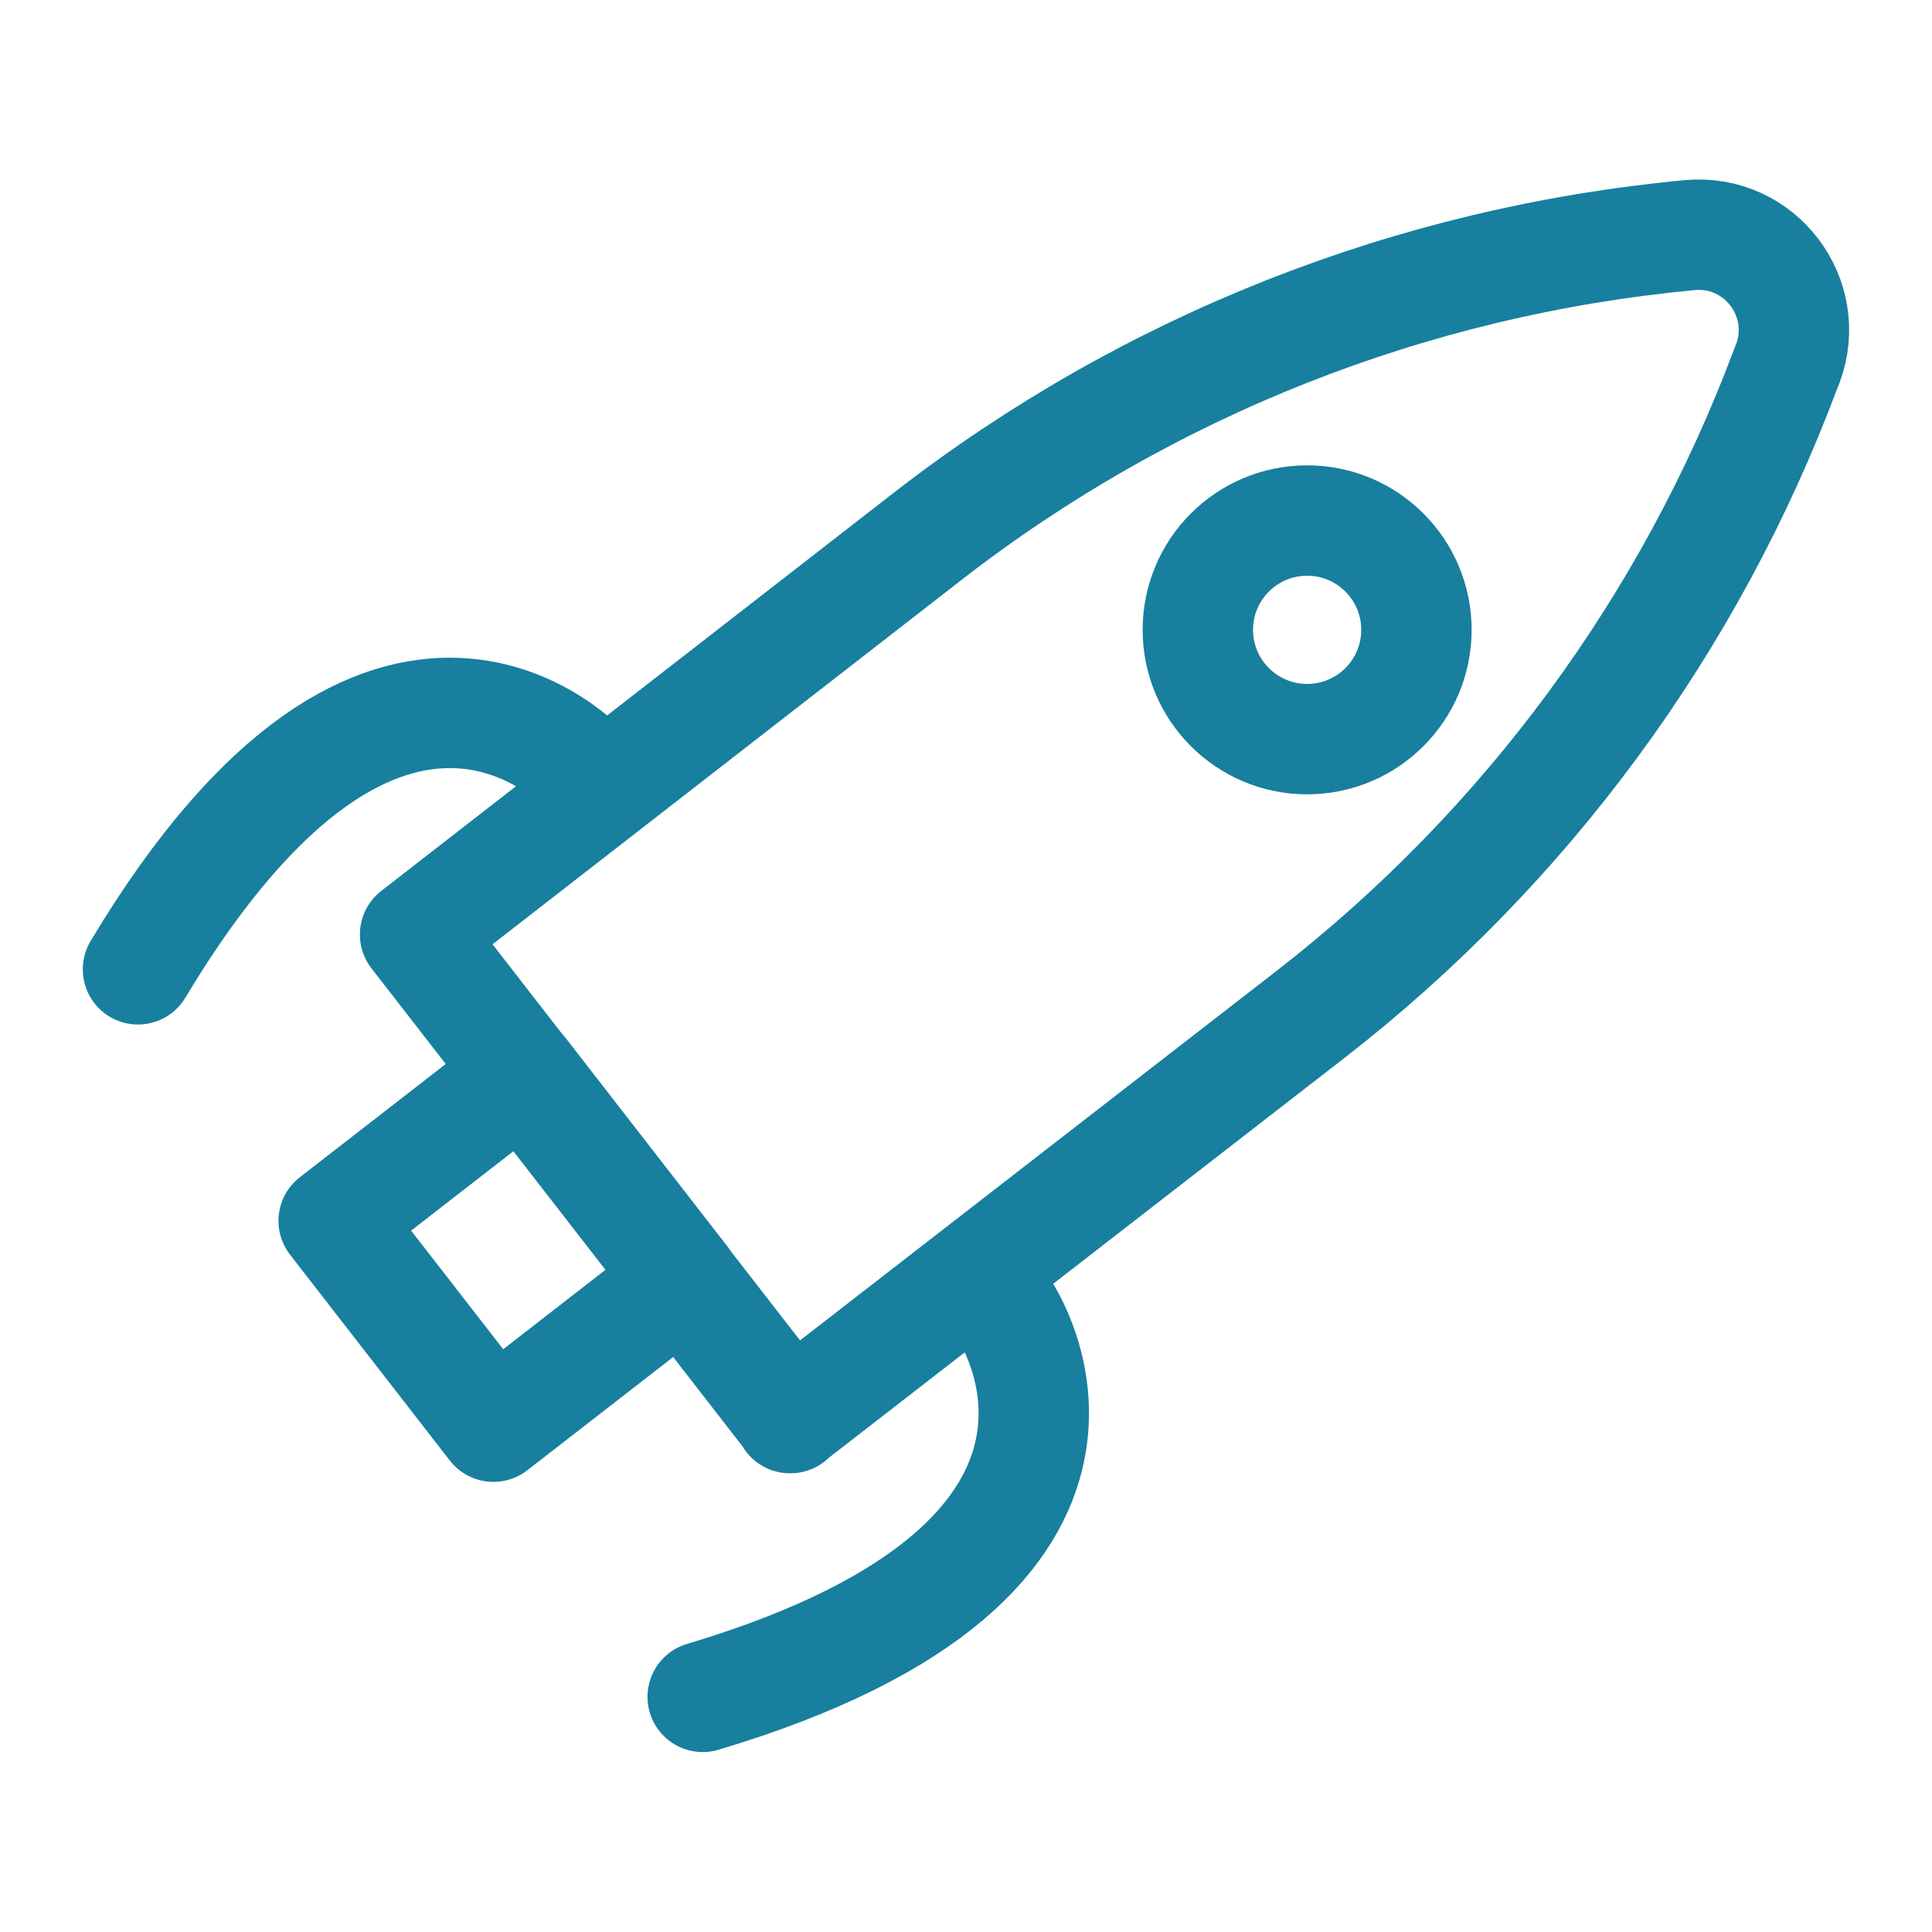 <?xml version="1.0" encoding="UTF-8"?><svg id="ICONS" xmlns="http://www.w3.org/2000/svg" viewBox="0 0 35 35"><defs><style>.cls-1{fill:none;stroke:#187f9e;stroke-linecap:round;stroke-linejoin:round;stroke-width:2px;}</style></defs><path class="cls-1" d="m14.32,25.69l-6.8-8.76,9.28-7.21c3.99-3.1,8.78-4.99,13.81-5.46h0c1.27-.12,2.22,1.13,1.78,2.32l-.04.1c-1.73,4.62-4.7,8.66-8.6,11.69l-9.44,7.32Z"/><circle class="cls-1" cx="23.68" cy="11.41" r="1.98"/><rect class="cls-1" x="7.03" y="20.29" width="4.35" height="4.72" transform="translate(-11.95 10.4) rotate(-37.82)"/><path class="cls-1" d="m2.5,17.56c4.57-7.62,8.14-3.57,8.14-3.57"/><path class="cls-1" d="m18.2,23.74s3.04,4.46-5.47,7"/></svg>